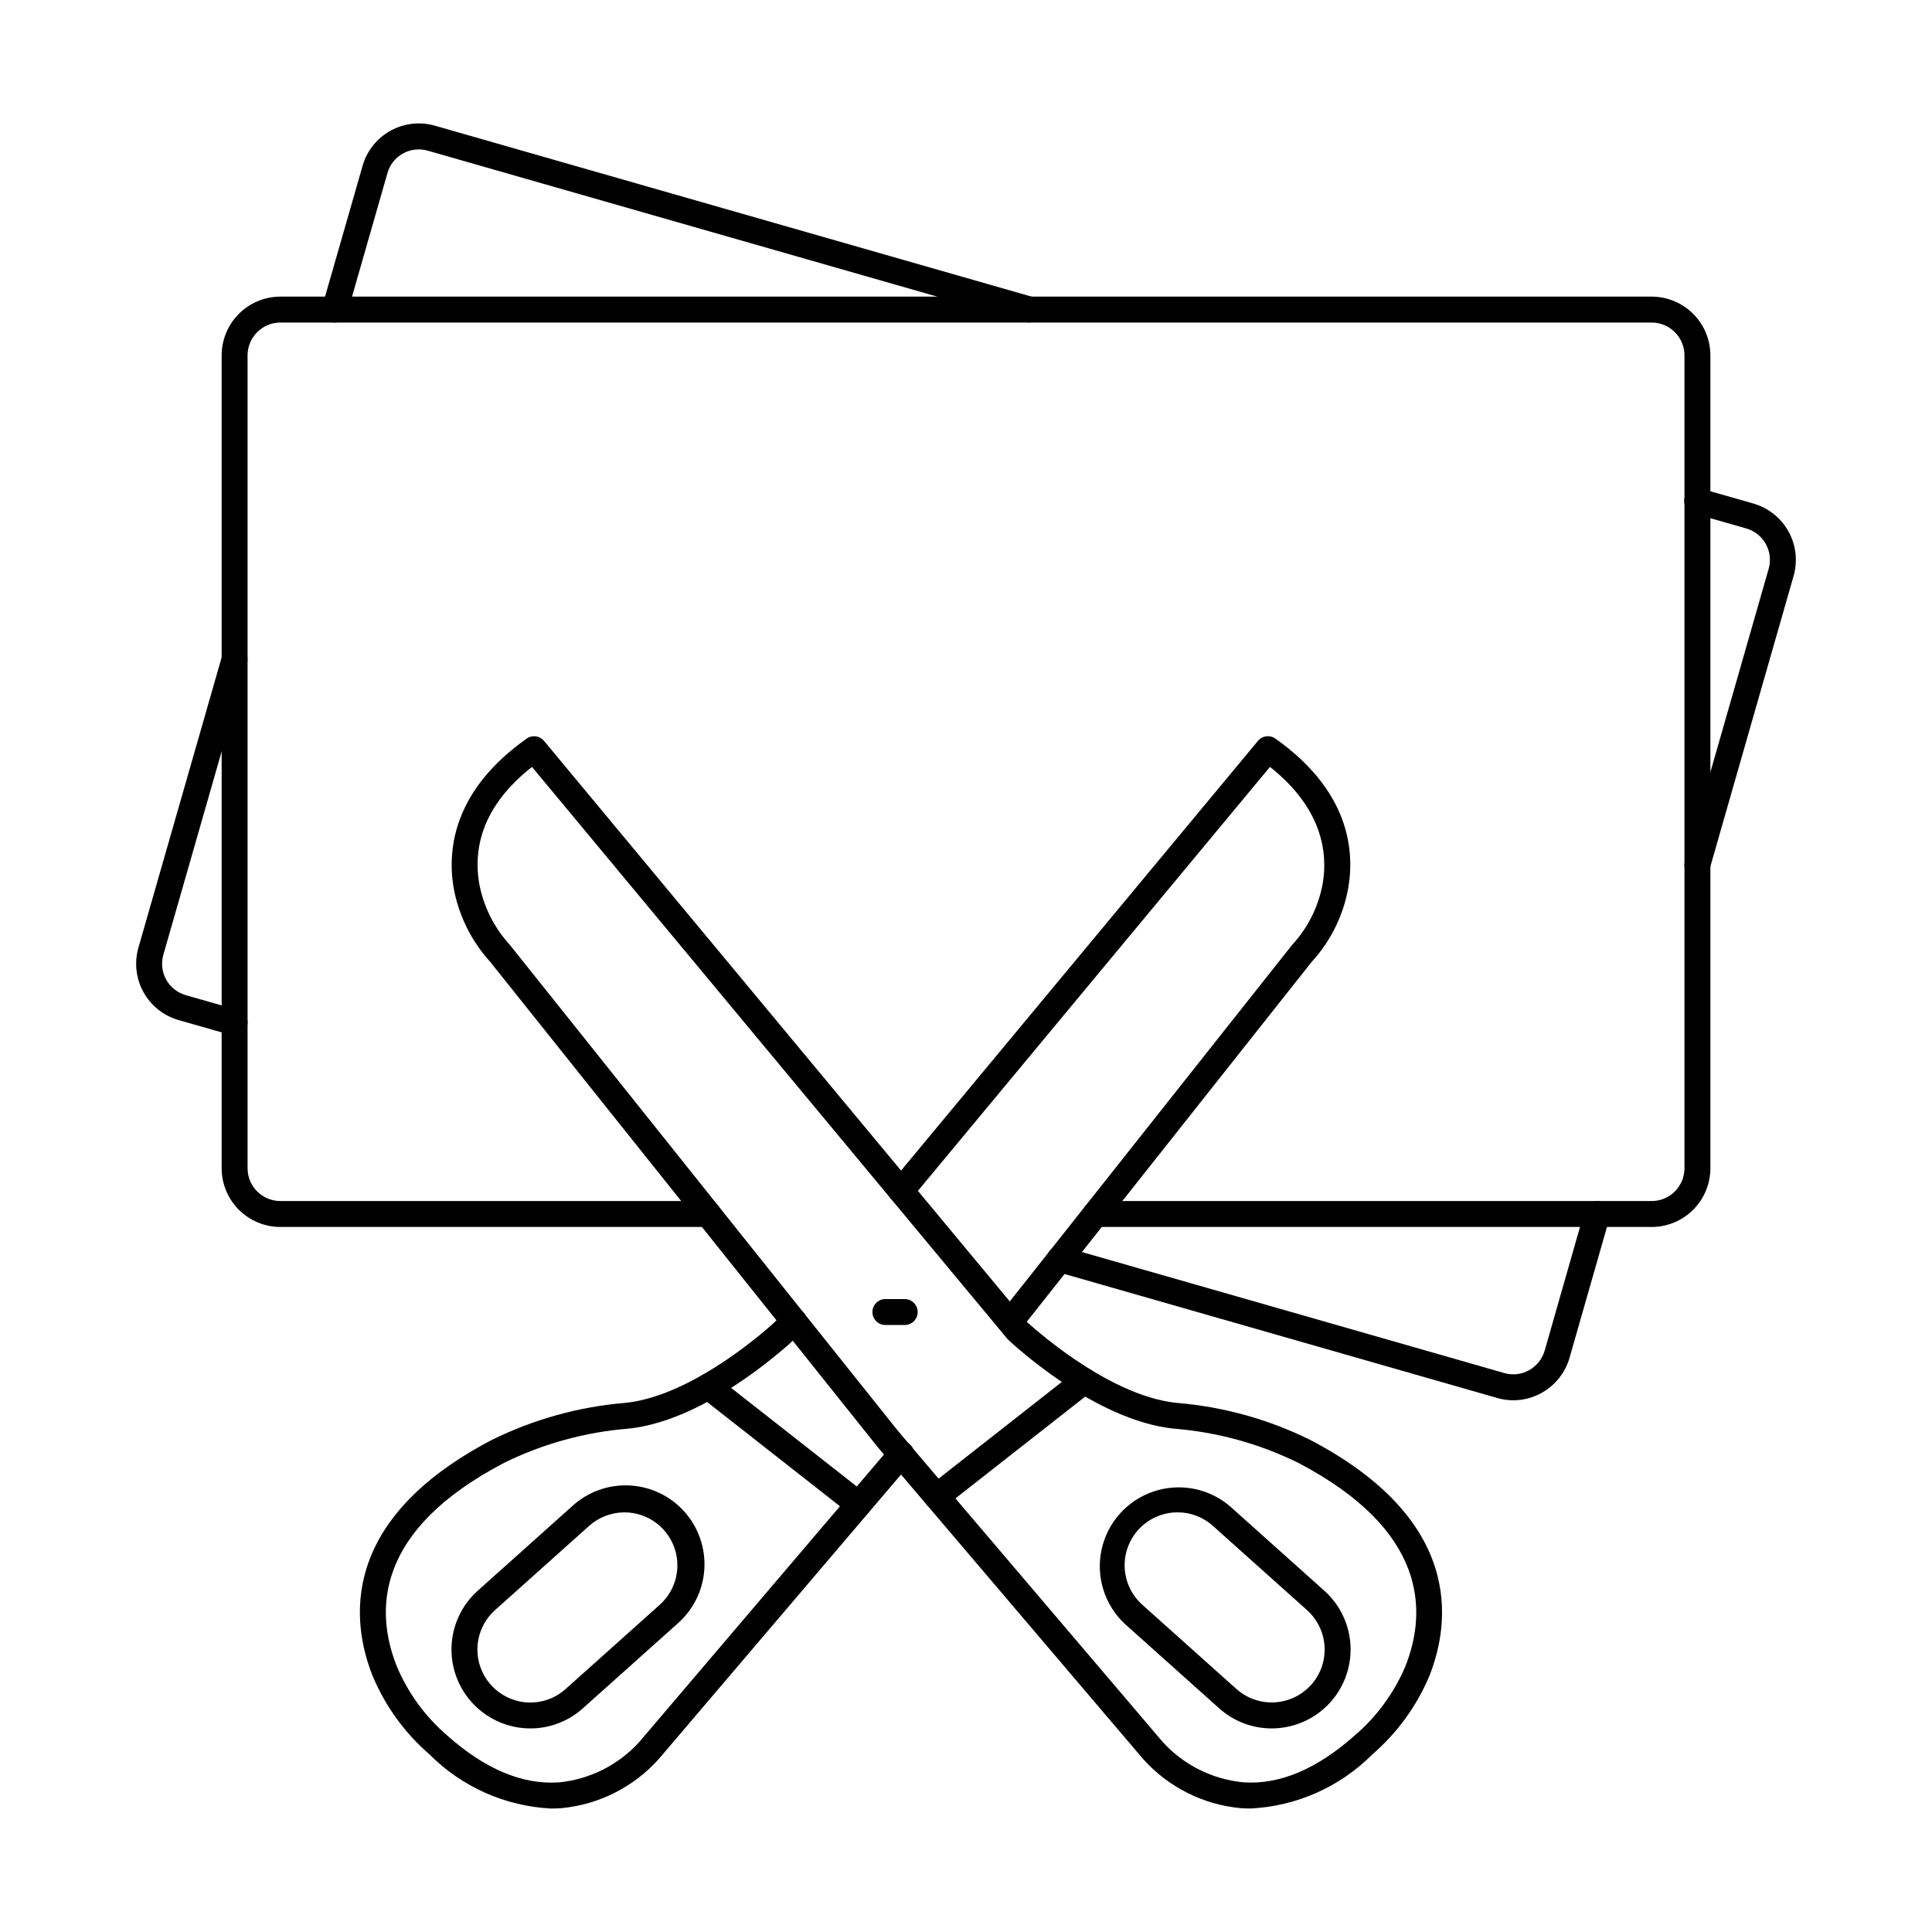 <?xml version="1.0" encoding="UTF-8"?>
<!-- Uploaded to: ICON Repo, www.svgrepo.com, Generator: ICON Repo Mixer Tools -->
<svg fill="#000000" width="800px" height="800px" version="1.1" viewBox="144 144 512 512" xmlns="http://www.w3.org/2000/svg">
 <g>
  <path d="m411.79 497.62c-1.32 0-2.523-0.75-3.098-1.938-0.574-1.188-0.418-2.598 0.402-3.629l77.254-97.555c4.273-4.606 7.129-10.348 8.215-16.535 1.316-8.098-0.18-19.781-14.008-30.727l-95.117 114.54c-1.211 1.457-3.379 1.656-4.836 0.445-1.461-1.215-1.66-3.379-0.449-4.84l97.211-117.04c1.141-1.387 3.16-1.652 4.625-0.609 19.074 13.52 21.07 28.855 19.359 39.305-1.27 7.426-4.656 14.328-9.75 19.879l-77.117 97.406c-0.648 0.82-1.645 1.301-2.691 1.301z"/>
  <path d="m290.08 623.28c-12.176-0.598-23.684-5.723-32.277-14.363-6.559-5.668-11.711-12.785-15.055-20.785-5.664-14.242-9.086-41.312 31.672-62.574v0.004c11.062-5.461 23.059-8.781 35.352-9.793 16.141-1.672 33.789-16.285 38.812-20.73l3.481-3.328c1.371-1.312 3.547-1.266 4.859 0.105 1.309 1.371 1.262 3.547-0.109 4.859l-3.578 3.422c-7.039 6.223-25.074 20.676-42.742 22.512l0.004-0.004c-11.43 0.922-22.582 3.992-32.871 9.047-34.176 17.824-34.352 39.172-28.469 53.941h-0.004c2.949 7.012 7.481 13.25 13.242 18.223 10.078 9.012 20.078 13.219 29.797 12.531 8.09-0.816 15.594-4.574 21.098-10.559l66.871-78.555-0.004 0.004c0.582-0.734 1.434-1.199 2.363-1.289 0.926-0.09 1.852 0.199 2.562 0.805 0.711 0.605 1.148 1.473 1.203 2.402 0.059 0.934-0.262 1.848-0.891 2.539l-66.848 78.504c-6.648 7.406-15.84 12.039-25.746 12.98-0.891 0.066-1.809 0.102-2.723 0.102z"/>
  <path d="m284.58 602.05c-5.684 0.004-11.125-2.305-15.07-6.394-3.945-4.09-6.059-9.609-5.848-15.289 0.207-5.68 2.719-11.031 6.953-14.82l24.938-22.32c4.109-3.82 9.586-5.828 15.191-5.57 5.606 0.254 10.875 2.754 14.617 6.938 3.746 4.18 5.652 9.691 5.293 15.289-0.363 5.602-2.961 10.824-7.211 14.488l-24.941 22.32c-3.82 3.445-8.781 5.356-13.922 5.359zm24.91-57.25v-0.004c-3.453 0-6.785 1.27-9.359 3.574l-24.938 22.32c-3.469 3.106-5.172 7.734-4.547 12.348 0.629 4.617 3.504 8.621 7.68 10.688 5.137 2.555 11.309 1.711 15.574-2.125l24.941-22.32v0.004c4.336-3.883 5.828-10.039 3.746-15.477-2.082-5.434-7.301-9.02-13.121-9.016z"/>
  <path d="m475.43 623.27c-0.918 0-1.809-0.031-2.715-0.098h-0.004c-9.918-0.941-19.121-5.59-25.77-13.012l-70.23-82.527-102.89-128.84c-5.016-5.547-8.363-12.402-9.652-19.77-1.668-10.477 0.344-25.789 19.383-39.277v-0.004c1.461-1.039 3.477-0.773 4.625 0.605l127.85 153.87c0.035 0 20.891 19.605 39.746 21.555 12.301 0.996 24.305 4.316 35.367 9.777 40.684 21.25 37.305 48.316 31.672 62.559v0.004c-3.359 7.996-8.52 15.109-15.082 20.781-8.602 8.645-20.117 13.773-32.297 14.379zm-190.45-276.03c-11.152 8.789-15.871 19.105-14.023 30.688h-0.004c1.102 6.137 3.922 11.84 8.133 16.441l102.93 128.89 70.199 82.48c5.508 5.996 13.023 9.762 21.125 10.578 9.691 0.766 19.727-3.512 29.832-12.535h-0.004c5.769-4.969 10.316-11.203 13.281-18.215 5.84-14.773 5.637-36.117-28.465-53.93-10.301-5.066-21.469-8.129-32.91-9.031-21.242-2.199-43.121-22.832-44.043-23.707z"/>
  <path d="m480.99 602.05c-5.141-0.004-10.102-1.906-13.922-5.348l-24.934-22.316c-5.406-5.023-7.762-12.523-6.203-19.734 1.562-7.211 6.805-13.062 13.801-15.406 6.996-2.34 14.707-0.824 20.293 3.996l24.938 22.32v-0.004c5.172 4.633 7.707 11.523 6.769 18.398-0.934 6.879-5.219 12.844-11.441 15.922-2.891 1.43-6.074 2.172-9.301 2.172zm7.785-5.258m-32.695-52.008c-5.82-0.008-11.039 3.582-13.117 9.016-2.078 5.438-0.586 11.59 3.75 15.469l24.941 22.32h0.004c4.266 3.828 10.434 4.668 15.57 2.125 1.602-0.793 3.039-1.883 4.238-3.207 2.484-2.773 3.766-6.418 3.559-10.137-0.207-3.719-1.883-7.199-4.66-9.68l-24.938-22.32c-2.566-2.309-5.894-3.586-9.348-3.586z"/>
  <path d="m383.76 495.14h-5.125c-1.898 0-3.434-1.539-3.434-3.434 0-1.898 1.535-3.438 3.434-3.438h5.125c1.898 0 3.434 1.539 3.434 3.438 0 1.895-1.535 3.434-3.434 3.434z"/>
  <path d="m392.26 544.03c-1.465 0.004-2.769-0.926-3.25-2.309-0.48-1.387-0.027-2.922 1.125-3.828l39.066-30.648c0.723-0.562 1.633-0.812 2.539-0.703 0.906 0.113 1.73 0.578 2.289 1.297 1.168 1.5 0.902 3.66-0.594 4.828l-39.066 30.648-0.004 0.004c-0.602 0.465-1.344 0.719-2.106 0.711z"/>
  <path d="m371.52 546.1c-0.77 0.004-1.516-0.254-2.121-0.73l-39.809-31.238c-1.477-1.176-1.727-3.32-0.562-4.805s3.309-1.754 4.805-0.598l39.809 31.234c1.156 0.902 1.609 2.441 1.129 3.824-0.48 1.387-1.785 2.312-3.25 2.309z"/>
  <path d="m581.72 469.16h-147.41c-1.895 0-3.434-1.535-3.434-3.434 0-1.898 1.539-3.434 3.434-3.434h147.41c4.785-0.016 8.664-3.891 8.68-8.676v-215.46c-0.012-4.789-3.891-8.668-8.68-8.68h-363.43c-4.789 0.012-8.668 3.891-8.68 8.68v215.48c0.023 4.777 3.898 8.641 8.68 8.656h113.38c1.898 0 3.438 1.535 3.438 3.434 0 1.898-1.539 3.434-3.438 3.434h-113.38c-4.121-0.004-8.074-1.645-10.988-4.559-2.914-2.914-4.555-6.863-4.562-10.984v-215.46c0.008-4.121 1.648-8.074 4.562-10.988 2.914-2.914 6.867-4.555 10.988-4.562h363.43c4.121 0.008 8.074 1.648 10.988 4.562 2.914 2.914 4.555 6.867 4.562 10.988v215.48c-0.012 4.117-1.656 8.062-4.57 10.973-2.914 2.91-6.863 4.547-10.98 4.551z"/>
  <path d="m416.8 229.47c-0.32-0.004-0.637-0.047-0.945-0.133l-158.47-45.402c-2.215-0.648-4.598-0.375-6.613 0.75-1.996 1.102-3.465 2.953-4.082 5.148l-10.652 37.145c-0.523 1.824-2.426 2.883-4.25 2.359-1.824-0.523-2.883-2.426-2.359-4.25l10.66-37.145c1.129-3.961 3.793-7.305 7.394-9.301 3.602-1.992 7.852-2.469 11.809-1.324l158.47 45.398-0.004-0.004c1.656 0.465 2.711 2.082 2.473 3.785-0.238 1.703-1.695 2.965-3.414 2.957z"/>
  <path d="m545.06 515.09c-1.469 0-2.93-0.211-4.34-0.625l-116.82-33.473c-0.879-0.246-1.625-0.836-2.07-1.633-0.445-0.797-0.555-1.742-0.305-2.621s0.844-1.621 1.645-2.062 1.742-0.543 2.621-0.289l116.84 33.48c2.199 0.652 4.57 0.387 6.57-0.738 2.023-1.117 3.519-2.992 4.164-5.215l10.598-37.121c0.25-0.879 0.84-1.617 1.637-2.062 0.797-0.441 1.734-0.551 2.613-0.301 1.824 0.523 2.883 2.426 2.359 4.25l-10.625 37.145c-1.141 3.961-3.805 7.305-7.406 9.305-2.285 1.281-4.859 1.957-7.481 1.961z"/>
  <path d="m593.83 376.56c-0.32 0-0.641-0.043-0.949-0.129-1.824-0.523-2.879-2.426-2.359-4.25l22.18-77.402h0.004c0.641-2.215 0.371-4.594-0.746-6.609-1.117-2.016-2.992-3.504-5.207-4.133l-13.867-3.961h-0.004c-0.891-0.238-1.652-0.82-2.109-1.625-0.453-0.801-0.57-1.754-0.316-2.641 0.254-0.887 0.855-1.637 1.668-2.074 0.809-0.441 1.762-0.535 2.644-0.266l13.875 3.961c3.965 1.133 7.32 3.801 9.32 7.406 2.004 3.609 2.484 7.867 1.348 11.832l-22.176 77.402h-0.004c-0.422 1.473-1.77 2.484-3.301 2.488z"/>
  <path d="m206.17 418.43c-0.32 0-0.637-0.043-0.945-0.133l-13.867-3.961-0.004-0.004c-3.965-1.125-7.316-3.781-9.32-7.383-2-3.602-2.488-7.856-1.348-11.816l22.18-77.352c0.531-1.812 2.426-2.859 4.242-2.34s2.871 2.41 2.363 4.231l-22.184 77.363c-0.633 2.207-0.359 4.574 0.758 6.582 1.117 2.008 2.988 3.484 5.199 4.113l13.883 3.965h-0.004c1.652 0.465 2.707 2.078 2.469 3.777-0.234 1.699-1.691 2.961-3.406 2.957z"/>
 </g>
</svg>